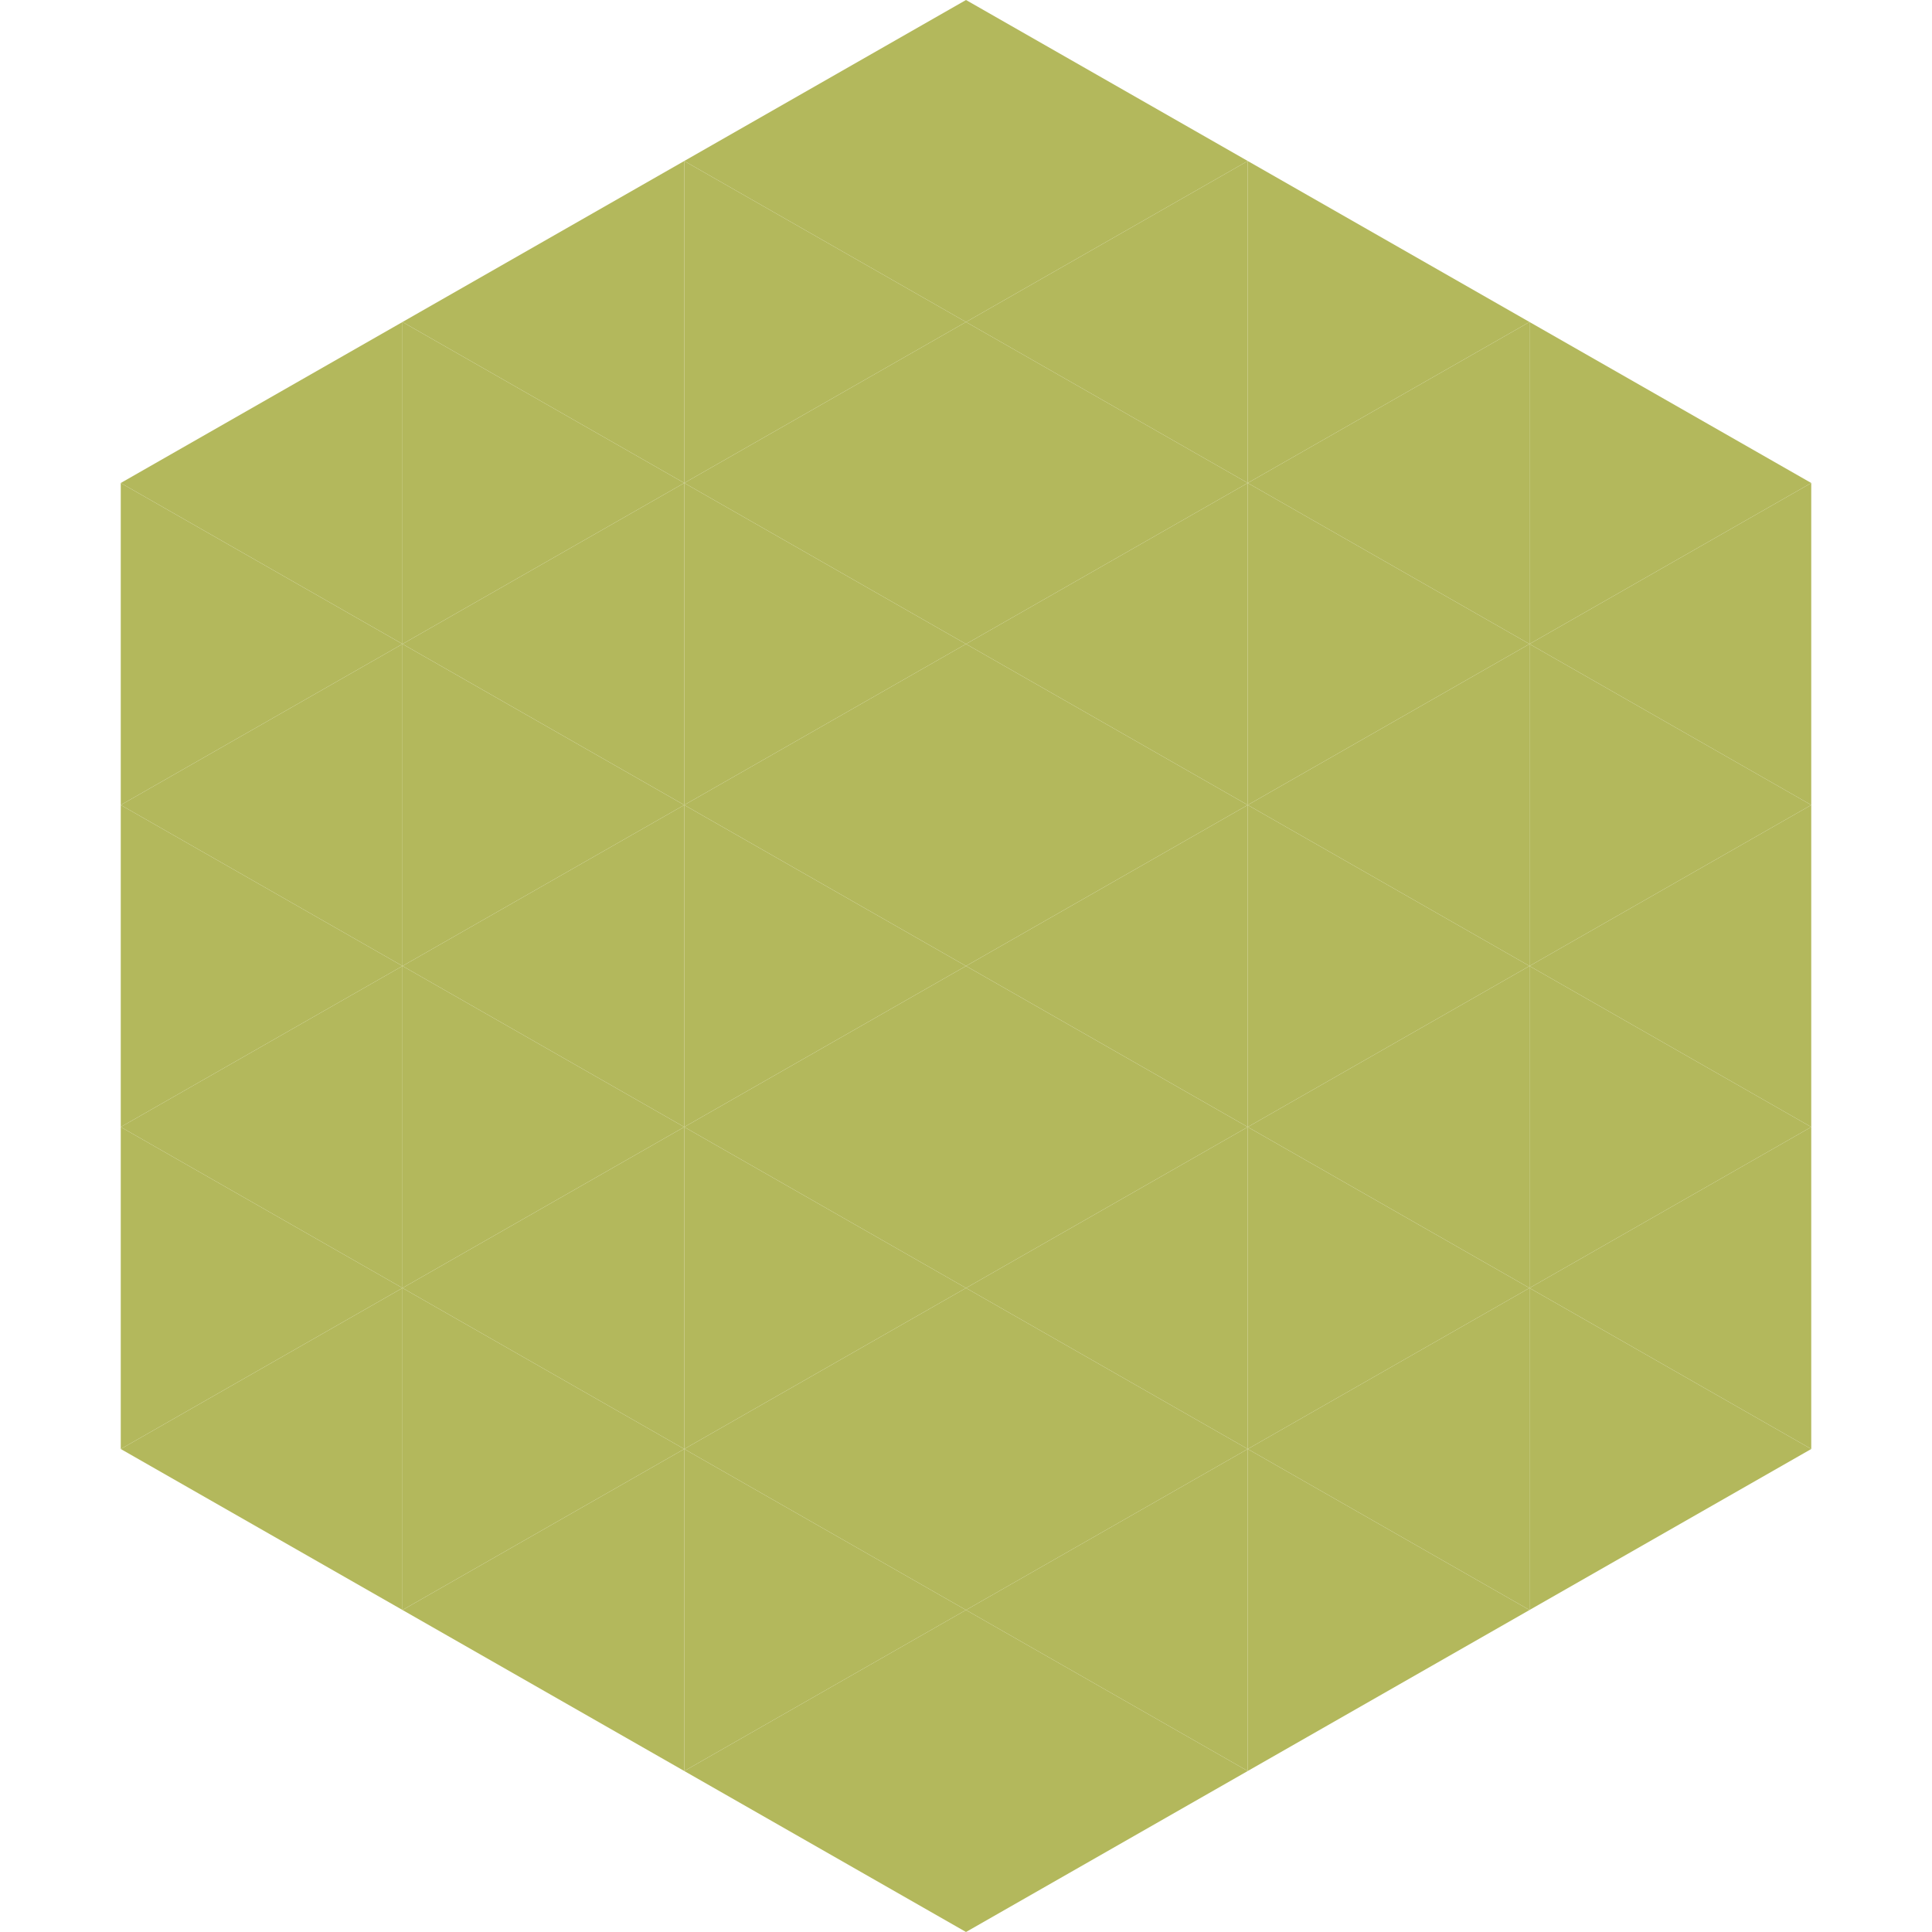 <?xml version="1.0"?>
<!-- Generated by SVGo -->
<svg width="240" height="240"
     xmlns="http://www.w3.org/2000/svg"
     xmlns:xlink="http://www.w3.org/1999/xlink">
<polygon points="50,40 15,60 50,80" style="fill:rgb(179,184,92)" />
<polygon points="190,40 225,60 190,80" style="fill:rgb(179,184,92)" />
<polygon points="15,60 50,80 15,100" style="fill:rgb(179,184,92)" />
<polygon points="225,60 190,80 225,100" style="fill:rgb(179,184,92)" />
<polygon points="50,80 15,100 50,120" style="fill:rgb(179,184,92)" />
<polygon points="190,80 225,100 190,120" style="fill:rgb(179,184,92)" />
<polygon points="15,100 50,120 15,140" style="fill:rgb(179,184,92)" />
<polygon points="225,100 190,120 225,140" style="fill:rgb(179,184,92)" />
<polygon points="50,120 15,140 50,160" style="fill:rgb(179,184,92)" />
<polygon points="190,120 225,140 190,160" style="fill:rgb(179,184,92)" />
<polygon points="15,140 50,160 15,180" style="fill:rgb(179,184,92)" />
<polygon points="225,140 190,160 225,180" style="fill:rgb(179,184,92)" />
<polygon points="50,160 15,180 50,200" style="fill:rgb(179,184,92)" />
<polygon points="190,160 225,180 190,200" style="fill:rgb(179,184,92)" />
<polygon points="15,180 50,200 15,220" style="fill:rgb(255,255,255); fill-opacity:0" />
<polygon points="225,180 190,200 225,220" style="fill:rgb(255,255,255); fill-opacity:0" />
<polygon points="50,0 85,20 50,40" style="fill:rgb(255,255,255); fill-opacity:0" />
<polygon points="190,0 155,20 190,40" style="fill:rgb(255,255,255); fill-opacity:0" />
<polygon points="85,20 50,40 85,60" style="fill:rgb(179,184,92)" />
<polygon points="155,20 190,40 155,60" style="fill:rgb(179,184,92)" />
<polygon points="50,40 85,60 50,80" style="fill:rgb(179,184,92)" />
<polygon points="190,40 155,60 190,80" style="fill:rgb(179,184,92)" />
<polygon points="85,60 50,80 85,100" style="fill:rgb(179,184,92)" />
<polygon points="155,60 190,80 155,100" style="fill:rgb(179,184,92)" />
<polygon points="50,80 85,100 50,120" style="fill:rgb(179,184,92)" />
<polygon points="190,80 155,100 190,120" style="fill:rgb(179,184,92)" />
<polygon points="85,100 50,120 85,140" style="fill:rgb(179,184,92)" />
<polygon points="155,100 190,120 155,140" style="fill:rgb(179,184,92)" />
<polygon points="50,120 85,140 50,160" style="fill:rgb(179,184,92)" />
<polygon points="190,120 155,140 190,160" style="fill:rgb(179,184,92)" />
<polygon points="85,140 50,160 85,180" style="fill:rgb(179,184,92)" />
<polygon points="155,140 190,160 155,180" style="fill:rgb(179,184,92)" />
<polygon points="50,160 85,180 50,200" style="fill:rgb(179,184,92)" />
<polygon points="190,160 155,180 190,200" style="fill:rgb(179,184,92)" />
<polygon points="85,180 50,200 85,220" style="fill:rgb(179,184,92)" />
<polygon points="155,180 190,200 155,220" style="fill:rgb(179,184,92)" />
<polygon points="120,0 85,20 120,40" style="fill:rgb(179,184,92)" />
<polygon points="120,0 155,20 120,40" style="fill:rgb(179,184,92)" />
<polygon points="85,20 120,40 85,60" style="fill:rgb(179,184,92)" />
<polygon points="155,20 120,40 155,60" style="fill:rgb(179,184,92)" />
<polygon points="120,40 85,60 120,80" style="fill:rgb(179,184,92)" />
<polygon points="120,40 155,60 120,80" style="fill:rgb(179,184,92)" />
<polygon points="85,60 120,80 85,100" style="fill:rgb(179,184,92)" />
<polygon points="155,60 120,80 155,100" style="fill:rgb(179,184,92)" />
<polygon points="120,80 85,100 120,120" style="fill:rgb(179,184,92)" />
<polygon points="120,80 155,100 120,120" style="fill:rgb(179,184,92)" />
<polygon points="85,100 120,120 85,140" style="fill:rgb(179,184,92)" />
<polygon points="155,100 120,120 155,140" style="fill:rgb(179,184,92)" />
<polygon points="120,120 85,140 120,160" style="fill:rgb(179,184,92)" />
<polygon points="120,120 155,140 120,160" style="fill:rgb(179,184,92)" />
<polygon points="85,140 120,160 85,180" style="fill:rgb(179,184,92)" />
<polygon points="155,140 120,160 155,180" style="fill:rgb(179,184,92)" />
<polygon points="120,160 85,180 120,200" style="fill:rgb(179,184,92)" />
<polygon points="120,160 155,180 120,200" style="fill:rgb(179,184,92)" />
<polygon points="85,180 120,200 85,220" style="fill:rgb(179,184,92)" />
<polygon points="155,180 120,200 155,220" style="fill:rgb(179,184,92)" />
<polygon points="120,200 85,220 120,240" style="fill:rgb(179,184,92)" />
<polygon points="120,200 155,220 120,240" style="fill:rgb(179,184,92)" />
<polygon points="85,220 120,240 85,260" style="fill:rgb(255,255,255); fill-opacity:0" />
<polygon points="155,220 120,240 155,260" style="fill:rgb(255,255,255); fill-opacity:0" />
</svg>
